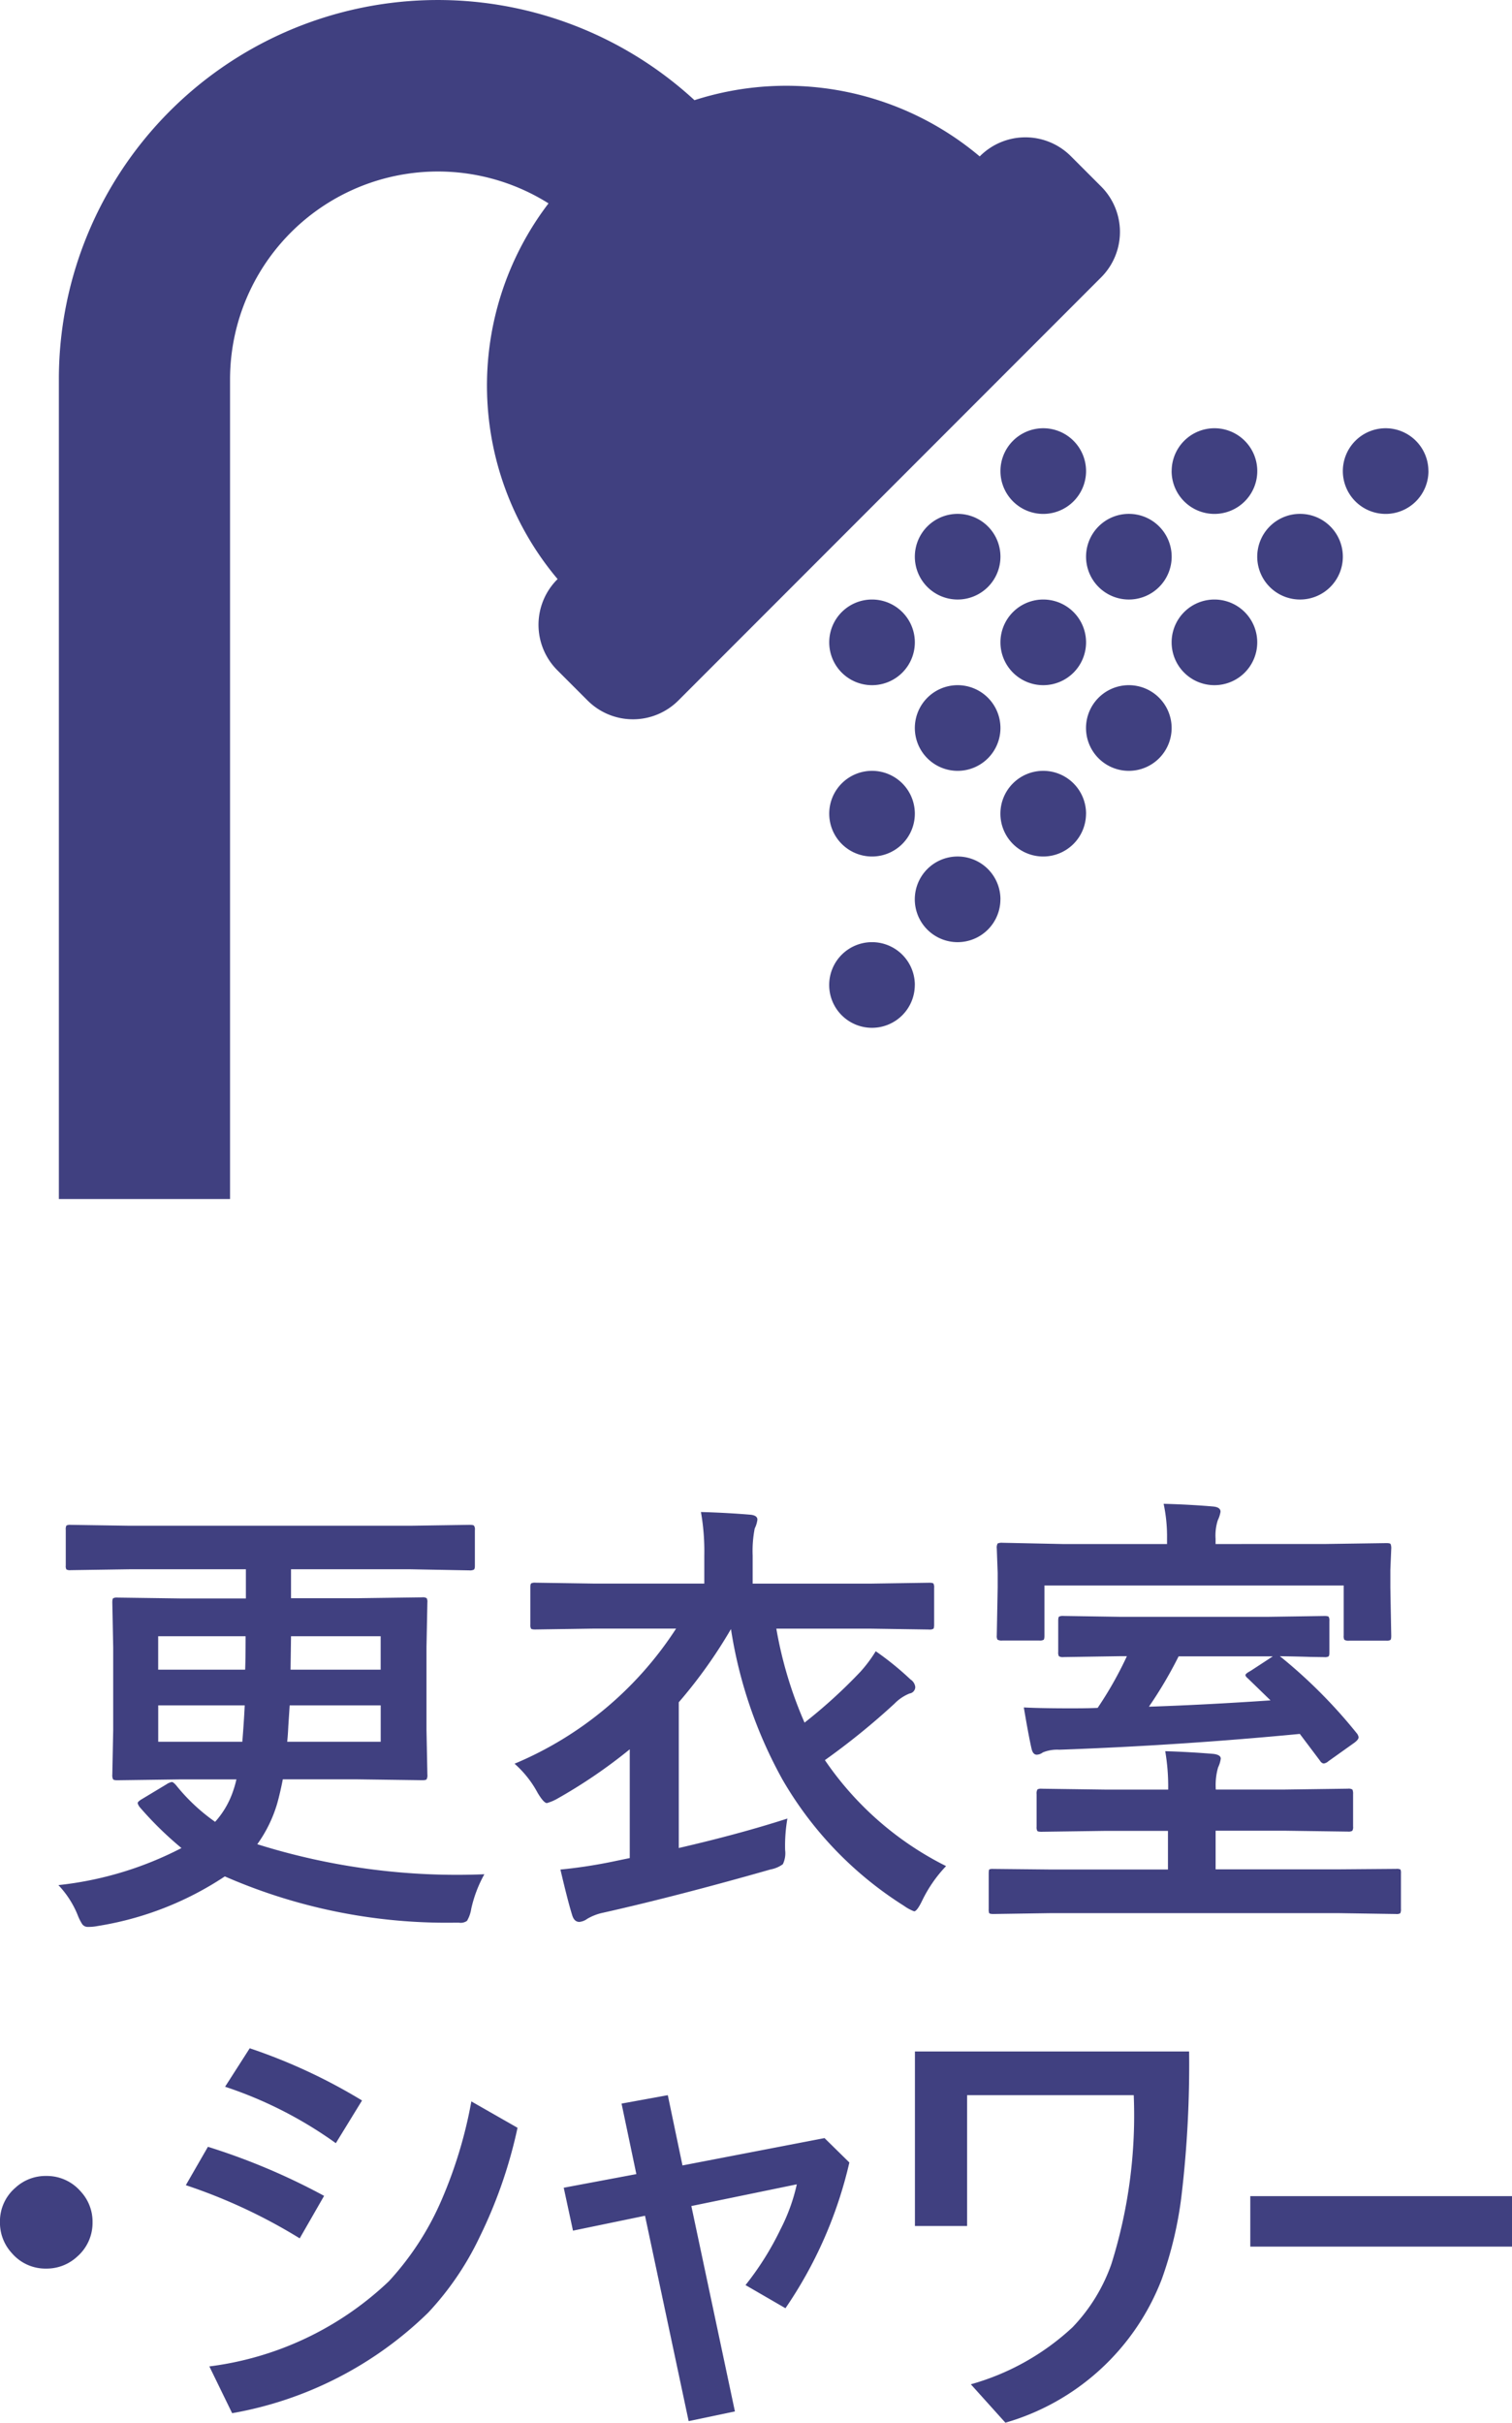 <svg xmlns="http://www.w3.org/2000/svg" width="35.959" height="57.585" viewBox="0 0 35.959 57.585">
  <g id="グループ_2856" data-name="グループ 2856" transform="translate(-268.6 -124)">
    <path id="Icon_awesome-shower" data-name="Icon awesome-shower" d="M24.789,8.841,14.733,18.9a1.527,1.527,0,0,1-2.159,0l-.72-.72a1.527,1.527,0,0,1,0-2.159l.007-.007a7.138,7.138,0,0,1-.216-8.93,4.944,4.944,0,0,0-7.574,4.189V30.75H0V11.268A9.013,9.013,0,0,1,15.116,4.631,7.14,7.14,0,0,1,21.9,5.968l.007-.007a1.527,1.527,0,0,1,2.159,0l.72.72A1.527,1.527,0,0,1,24.789,8.841Zm-.36,4.606a1.018,1.018,0,1,1-1.018-1.018A1.018,1.018,0,0,1,24.429,13.446Zm2.036,0a1.018,1.018,0,1,1,1.018,1.018A1.018,1.018,0,0,1,26.464,13.446Zm6.107,0a1.018,1.018,0,1,1-1.018-1.018A1.018,1.018,0,0,1,32.571,13.446ZM22.393,15.482a1.018,1.018,0,1,1-1.018-1.018A1.018,1.018,0,0,1,22.393,15.482Zm3.054-1.018a1.018,1.018,0,1,1-1.018,1.018A1.018,1.018,0,0,1,25.446,14.464Zm5.089,1.018a1.018,1.018,0,1,1-1.018-1.018A1.018,1.018,0,0,1,30.536,15.482ZM20.357,17.518A1.018,1.018,0,1,1,19.339,16.5,1.018,1.018,0,0,1,20.357,17.518Zm2.036,0a1.018,1.018,0,1,1,1.018,1.018A1.018,1.018,0,0,1,22.393,17.518Zm6.107,0A1.018,1.018,0,1,1,27.482,16.5,1.018,1.018,0,0,1,28.5,17.518Zm-8.143,2.036a1.018,1.018,0,1,1,1.018,1.018A1.018,1.018,0,0,1,20.357,19.554Zm6.107,0a1.018,1.018,0,1,1-1.018-1.018A1.018,1.018,0,0,1,26.464,19.554Zm-6.107,2.036a1.018,1.018,0,1,1-1.018-1.018A1.018,1.018,0,0,1,20.357,21.589Zm4.071,0a1.018,1.018,0,1,1-1.018-1.018A1.018,1.018,0,0,1,24.429,21.589Zm-2.036,2.036a1.018,1.018,0,1,1-1.018-1.018A1.018,1.018,0,0,1,22.393,23.625Zm-2.036,2.036a1.018,1.018,0,1,1-1.018-1.018A1.018,1.018,0,0,1,20.357,25.661Z" transform="translate(270 121.75)" fill="#404080"/>
    <path id="パス_304" data-name="パス 304" d="M-13.208-2.562a4.5,4.5,0,0,0,.924.865,2.085,2.085,0,0,0,.4-.655,2.645,2.645,0,0,0,.107-.354h-1.305l-1.531.021q-.086,0-.1-.027a.217.217,0,0,1-.016-.107l.021-1.063v-1.96l-.021-1.069q0-.086.021-.1a.185.185,0,0,1,.1-.016l1.531.021h1.525V-7.7h-2.782l-1.386.021a.183.183,0,0,1-.1-.016.154.154,0,0,1-.016-.091v-.854a.183.183,0,0,1,.016-.1.2.2,0,0,1,.1-.016l1.386.021h6.708l1.386-.021q.1,0,.113.021a.146.146,0,0,1,.021.1v.854q0,.075-.027.091a.217.217,0,0,1-.107.016L-7.632-7.7h-2.847v.688h1.584l1.536-.021a.17.17,0,0,1,.107.021.185.185,0,0,1,.016.1l-.021,1.069v1.96l.021,1.063a.2.2,0,0,1-.019.113q-.019.021-.1.021l-1.536-.021h-1.783q-.064.328-.134.575a3.2,3.2,0,0,1-.473.967,15.837,15.837,0,0,0,5.4.714,3.041,3.041,0,0,0-.312.822.8.8,0,0,1-.1.285A.258.258,0,0,1-6.483.7L-6.623.7a13.171,13.171,0,0,1-5.43-1.1A7.623,7.623,0,0,1-15.077.779,1.078,1.078,0,0,1-15.308.8a.159.159,0,0,1-.14-.07A1.237,1.237,0,0,1-15.56.5a2.276,2.276,0,0,0-.451-.693,8.261,8.261,0,0,0,2.927-.881,8.282,8.282,0,0,1-.988-.967.264.264,0,0,1-.054-.1q0-.038.107-.1l.58-.349a.32.32,0,0,1,.129-.054Q-13.272-2.637-13.208-2.562ZM-10.57-3.6h2.224v-.865h-2.165q-.005.086-.032.489Q-10.554-3.738-10.57-3.6Zm-1.01-.865h-2.057V-3.6h2Q-11.6-4.05-11.58-4.463Zm1.09-.849h2.143v-.795h-2.132Zm-1.069-.795h-2.079v.795h2.068Q-11.559-5.554-11.559-6.107Zm6.4,3.029A8.469,8.469,0,0,0-1.321-6.29h-1.95l-1.4.021q-.086,0-.1-.021a.185.185,0,0,1-.016-.1v-.875q0-.086.021-.1a.185.185,0,0,1,.1-.016l1.4.021H-.65V-8.03A5.365,5.365,0,0,0-.73-9.061q.6.016,1.176.064.167.016.167.118a.655.655,0,0,1-.064.209A2.791,2.791,0,0,0,.5-8.03v.671h2.8l1.4-.021q.086,0,.1.021a.185.185,0,0,1,.016.1v.875q0,.086-.021.1a.185.185,0,0,1-.1.016l-1.4-.021H1.063a9.7,9.7,0,0,0,.671,2.234A12.2,12.2,0,0,0,3.067-5.269a3.251,3.251,0,0,0,.36-.483,7.077,7.077,0,0,1,.827.671.246.246,0,0,1,.113.177.156.156,0,0,1-.134.156,1.034,1.034,0,0,0-.36.242A16.949,16.949,0,0,1,2.218-3.164,7.585,7.585,0,0,0,5.1-.645a3.2,3.2,0,0,0-.564.811Q4.41.43,4.34.43A1.033,1.033,0,0,1,4.1.3a8.679,8.679,0,0,1-2.89-3A10.748,10.748,0,0,1-.016-6.279a11.553,11.553,0,0,1-1.241,1.74v3.464q1.445-.333,2.583-.7a3.81,3.81,0,0,0-.054.747.6.6,0,0,1-.054.338.7.7,0,0,1-.29.124Q-1.305.07-3.051.462a1.259,1.259,0,0,0-.381.145A.389.389,0,0,1-3.62.682q-.118,0-.167-.145-.1-.312-.285-1.1Q-3.5-.618-2.906-.736l.483-.1V-3.421A12.288,12.288,0,0,1-4.141-2.25a1.1,1.1,0,0,1-.252.107q-.075,0-.22-.242A2.493,2.493,0,0,0-5.162-3.078ZM7.6.473,6.225.494q-.081,0-.1-.021a.263.263,0,0,1-.011-.1V-.467q0-.086.016-.1a.22.22,0,0,1,.091-.011L7.6-.564h2.777v-.918H8.889l-1.52.021q-.086,0-.1-.021a.185.185,0,0,1-.016-.1v-.773a.183.183,0,0,1,.021-.113.185.185,0,0,1,.1-.016l1.52.021h1.488a4.983,4.983,0,0,0-.07-.913q.564.016,1.144.064.177.021.177.113a.711.711,0,0,1-.064.209,1.522,1.522,0,0,0-.054.526h1.627l1.515-.021a.17.17,0,0,1,.107.021.237.237,0,0,1,.016.107v.773a.161.161,0,0,1-.019.1.175.175,0,0,1-.1.019l-1.515-.021H11.51v.918h2.911l1.386-.011a.183.183,0,0,1,.1.016.22.22,0,0,1,.011.091V.371A.2.2,0,0,1,15.9.478a.185.185,0,0,1-.1.016L14.421.473ZM9.244-5.634,7.89-5.613a.17.17,0,0,1-.107-.021.185.185,0,0,1-.016-.1v-.741q0-.086.021-.1a.2.2,0,0,1,.1-.016l1.354.021h3.518L14.1-6.59q.086,0,.1.021a.185.185,0,0,1,.016.1v.741q0,.086-.021.1a.185.185,0,0,1-.1.016l-.328-.005q-.338-.011-.73-.016l.043.032a12.063,12.063,0,0,1,1.783,1.794.2.2,0,0,1,.048.1q0,.054-.1.129l-.618.44a.209.209,0,0,1-.107.054q-.054,0-.1-.075l-.473-.628q-2.857.274-5.72.376a.9.9,0,0,0-.392.064.251.251,0,0,1-.145.054q-.091,0-.124-.145-.07-.306-.183-.978.392.021,1.144.021.4,0,.612-.011A8.771,8.771,0,0,0,9.4-5.634Zm.682,1.2q1.316-.043,2.89-.15l-.537-.521q-.059-.048-.059-.081t.124-.1l.526-.344h-2.24A10.02,10.02,0,0,1,9.926-4.437Zm4.2-3.867,1.445-.021q.086,0,.1.021a.254.254,0,0,1,.016.113l-.021.5v.43l.021,1.139q0,.086-.021.1a.2.2,0,0,1-.1.016H14.69a.2.2,0,0,1-.118-.021.185.185,0,0,1-.016-.1V-7.315H7.439v1.192q0,.086-.021.1a.185.185,0,0,1-.1.016H6.44a.2.2,0,0,1-.118-.021.185.185,0,0,1-.016-.1l.021-1.139v-.349l-.021-.58a.2.2,0,0,1,.021-.118.254.254,0,0,1,.113-.016L7.879-8.3h2.476v-.134a3.735,3.735,0,0,0-.081-.822q.618.016,1.176.064.177.016.177.124a.727.727,0,0,1-.064.2,1.185,1.185,0,0,0-.054.44V-8.3ZM-16.3,6.72a1.062,1.062,0,0,1,.816.365,1.055,1.055,0,0,1,.285.736,1.062,1.062,0,0,1-.365.816,1.067,1.067,0,0,1-.736.285,1.052,1.052,0,0,1-.816-.365,1.067,1.067,0,0,1-.285-.736A1.052,1.052,0,0,1-17.034,7,1.055,1.055,0,0,1-16.3,6.72Zm3.319.22.526-.913A15.51,15.51,0,0,1-9.692,7.193l-.58,1.01A12.955,12.955,0,0,0-12.979,6.94Zm.935-2.342.585-.913A13.281,13.281,0,0,1-8.79,4.926l-.623,1.015A9.763,9.763,0,0,0-12.045,4.6Zm5.854.349,1.1.628a11.216,11.216,0,0,1-.9,2.594,7.027,7.027,0,0,1-1.225,1.8,8.859,8.859,0,0,1-4.662,2.39l-.542-1.112a7.562,7.562,0,0,0,4.27-2.025A6.822,6.822,0,0,0-6.9,7.295,10.672,10.672,0,0,0-6.19,4.948Zm3.926,1.729L-2.618,5l1.1-.2.349,1.67,3.378-.65L2.8,6.4a10.153,10.153,0,0,1-1.52,3.464L.33,9.314a6.989,6.989,0,0,0,.833-1.327A4.417,4.417,0,0,0,1.55,6.919l-2.508.516L.078,12.317l-1.1.231L-2.06,7.666l-1.713.354L-3.993,7ZM5.6,4.8v3.11H4.359V3.761h6.521A26.463,26.463,0,0,1,10.7,7.182a9.1,9.1,0,0,1-.467,1.982,5.666,5.666,0,0,1-3.722,3.421l-.822-.913a5.869,5.869,0,0,0,2.417-1.354,4.155,4.155,0,0,0,.924-1.5A11.783,11.783,0,0,0,9.563,4.8Zm6.735,2.4H18.56v1.2H12.335Z" transform="translate(286 169)" fill="#404080"/>
  </g>
</svg>
